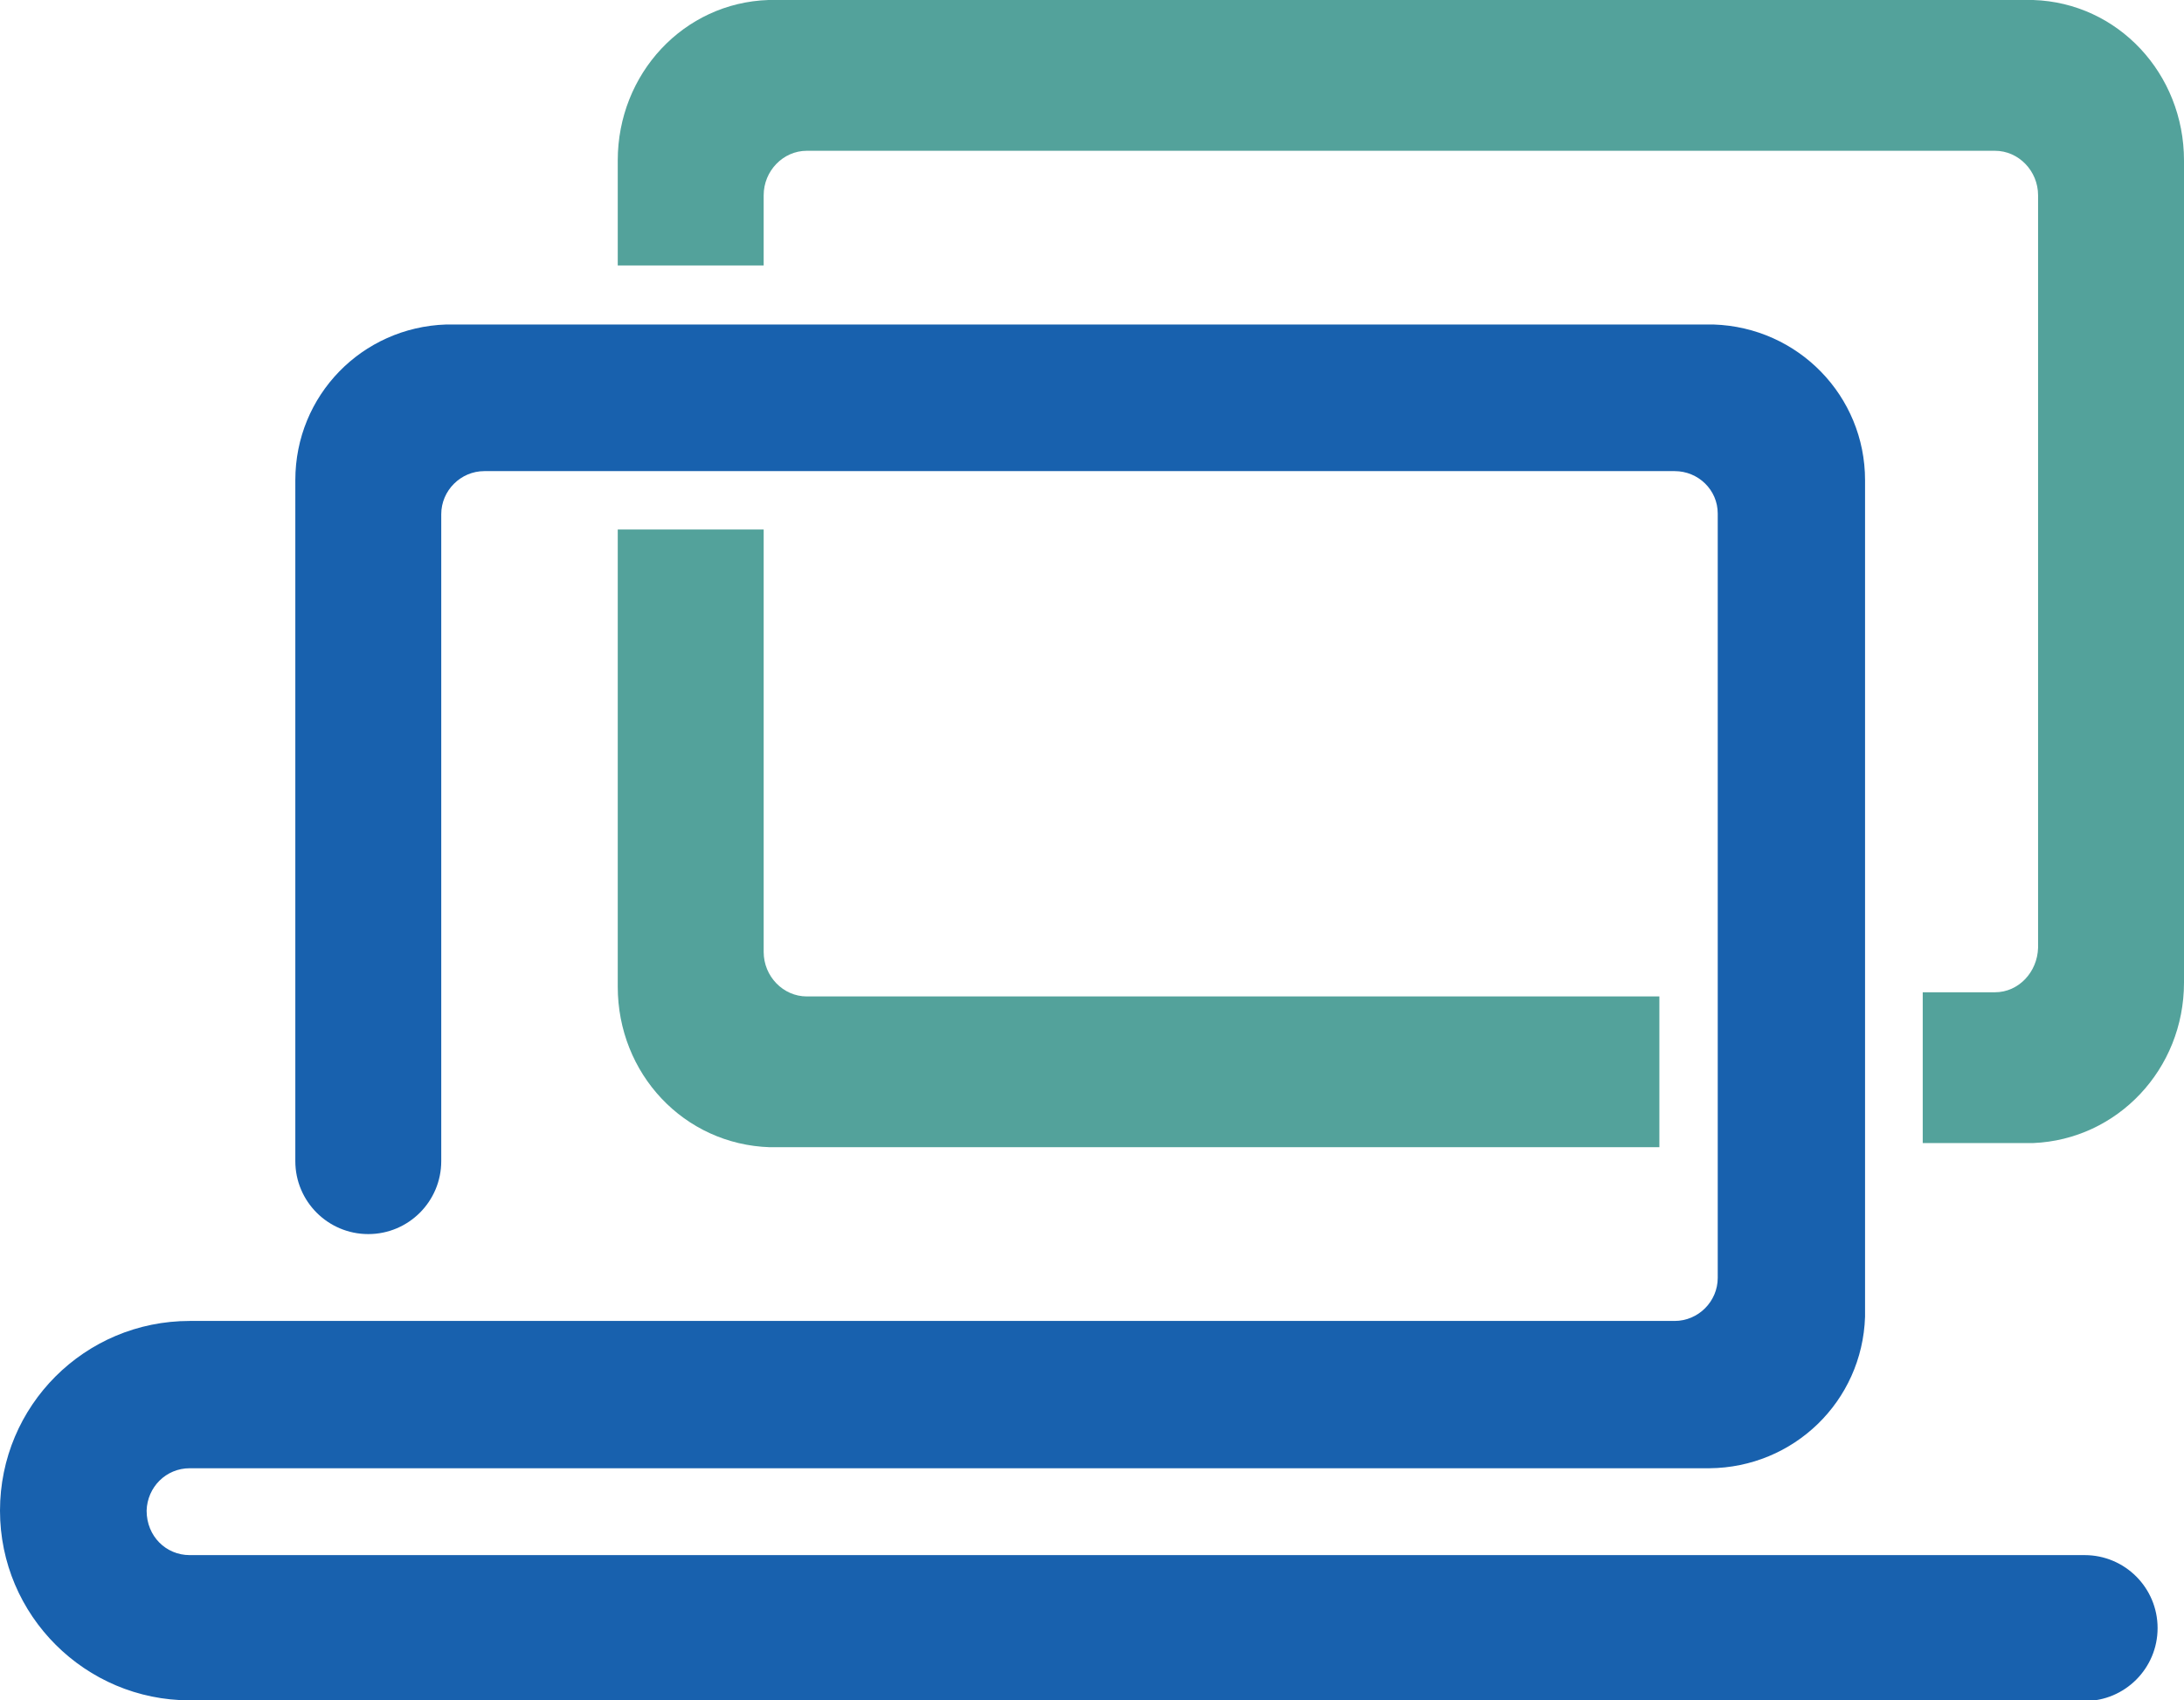 <?xml version="1.0" encoding="UTF-8"?>
<svg id="_レイヤー_2" data-name="レイヤー 2" xmlns="http://www.w3.org/2000/svg" viewBox="0 0 31.43 24.47">
  <defs>
    <style>
      .cls-1 {
        fill: #1861ae;
      }

      .cls-2 {
        fill: #53a29b;
      }
    </style>
  </defs>
  <g id="_レイヤー_2-2" data-name="レイヤー 2">
    <g>
      <g>
        <path class="cls-2" d="m27.67,16.45v-2.17h1.04c.34,0,.61-.29.62-.64V2.81c0-.35-.28-.64-.62-.64H11.61c-.34,0-.62.29-.62.64v1.01h-2.1v-1.51c0-1.25.95-2.27,2.17-2.31.04,0,.06,0,.08,0h.06s18.06,0,18.06,0c1.22.04,2.17,1.06,2.17,2.31v11.83c0,1.25-.96,2.26-2.17,2.31h-1.59Z"/>
        <path class="cls-2" d="m11.08,16.51c-1.24-.04-2.19-1.06-2.19-2.31v-6.58h2.1v6.08c0,.35.28.64.62.64h12.27v2.17h-12.67s-.05,0-.07,0h-.06Z"/>
      </g>
      <path class="cls-1" d="m2.73,24.47c-1.5,0-2.73-1.22-2.73-2.73s1.22-2.73,2.73-2.73h21.37c.34,0,.62-.28.62-.62V7.39c0-.34-.28-.61-.62-.61H6.97c-.34,0-.62.28-.62.62v9.31c0,.58-.47,1.05-1.05,1.05s-1.05-.47-1.05-1.05V6.91c0-1.22.96-2.2,2.17-2.24.04,0,.06,0,.08,0h.05s18.11,0,18.11,0c1.22.04,2.18,1.03,2.18,2.24v12.04c-.04,1.22-1.03,2.17-2.24,2.18H2.73c-.34,0-.61.27-.62.61,0,.37.28.64.62.64h27.27c.58,0,1.05.47,1.05,1.05s-.47,1.05-1.05,1.05H2.73Z"/>
    </g>
  </g>
</svg>